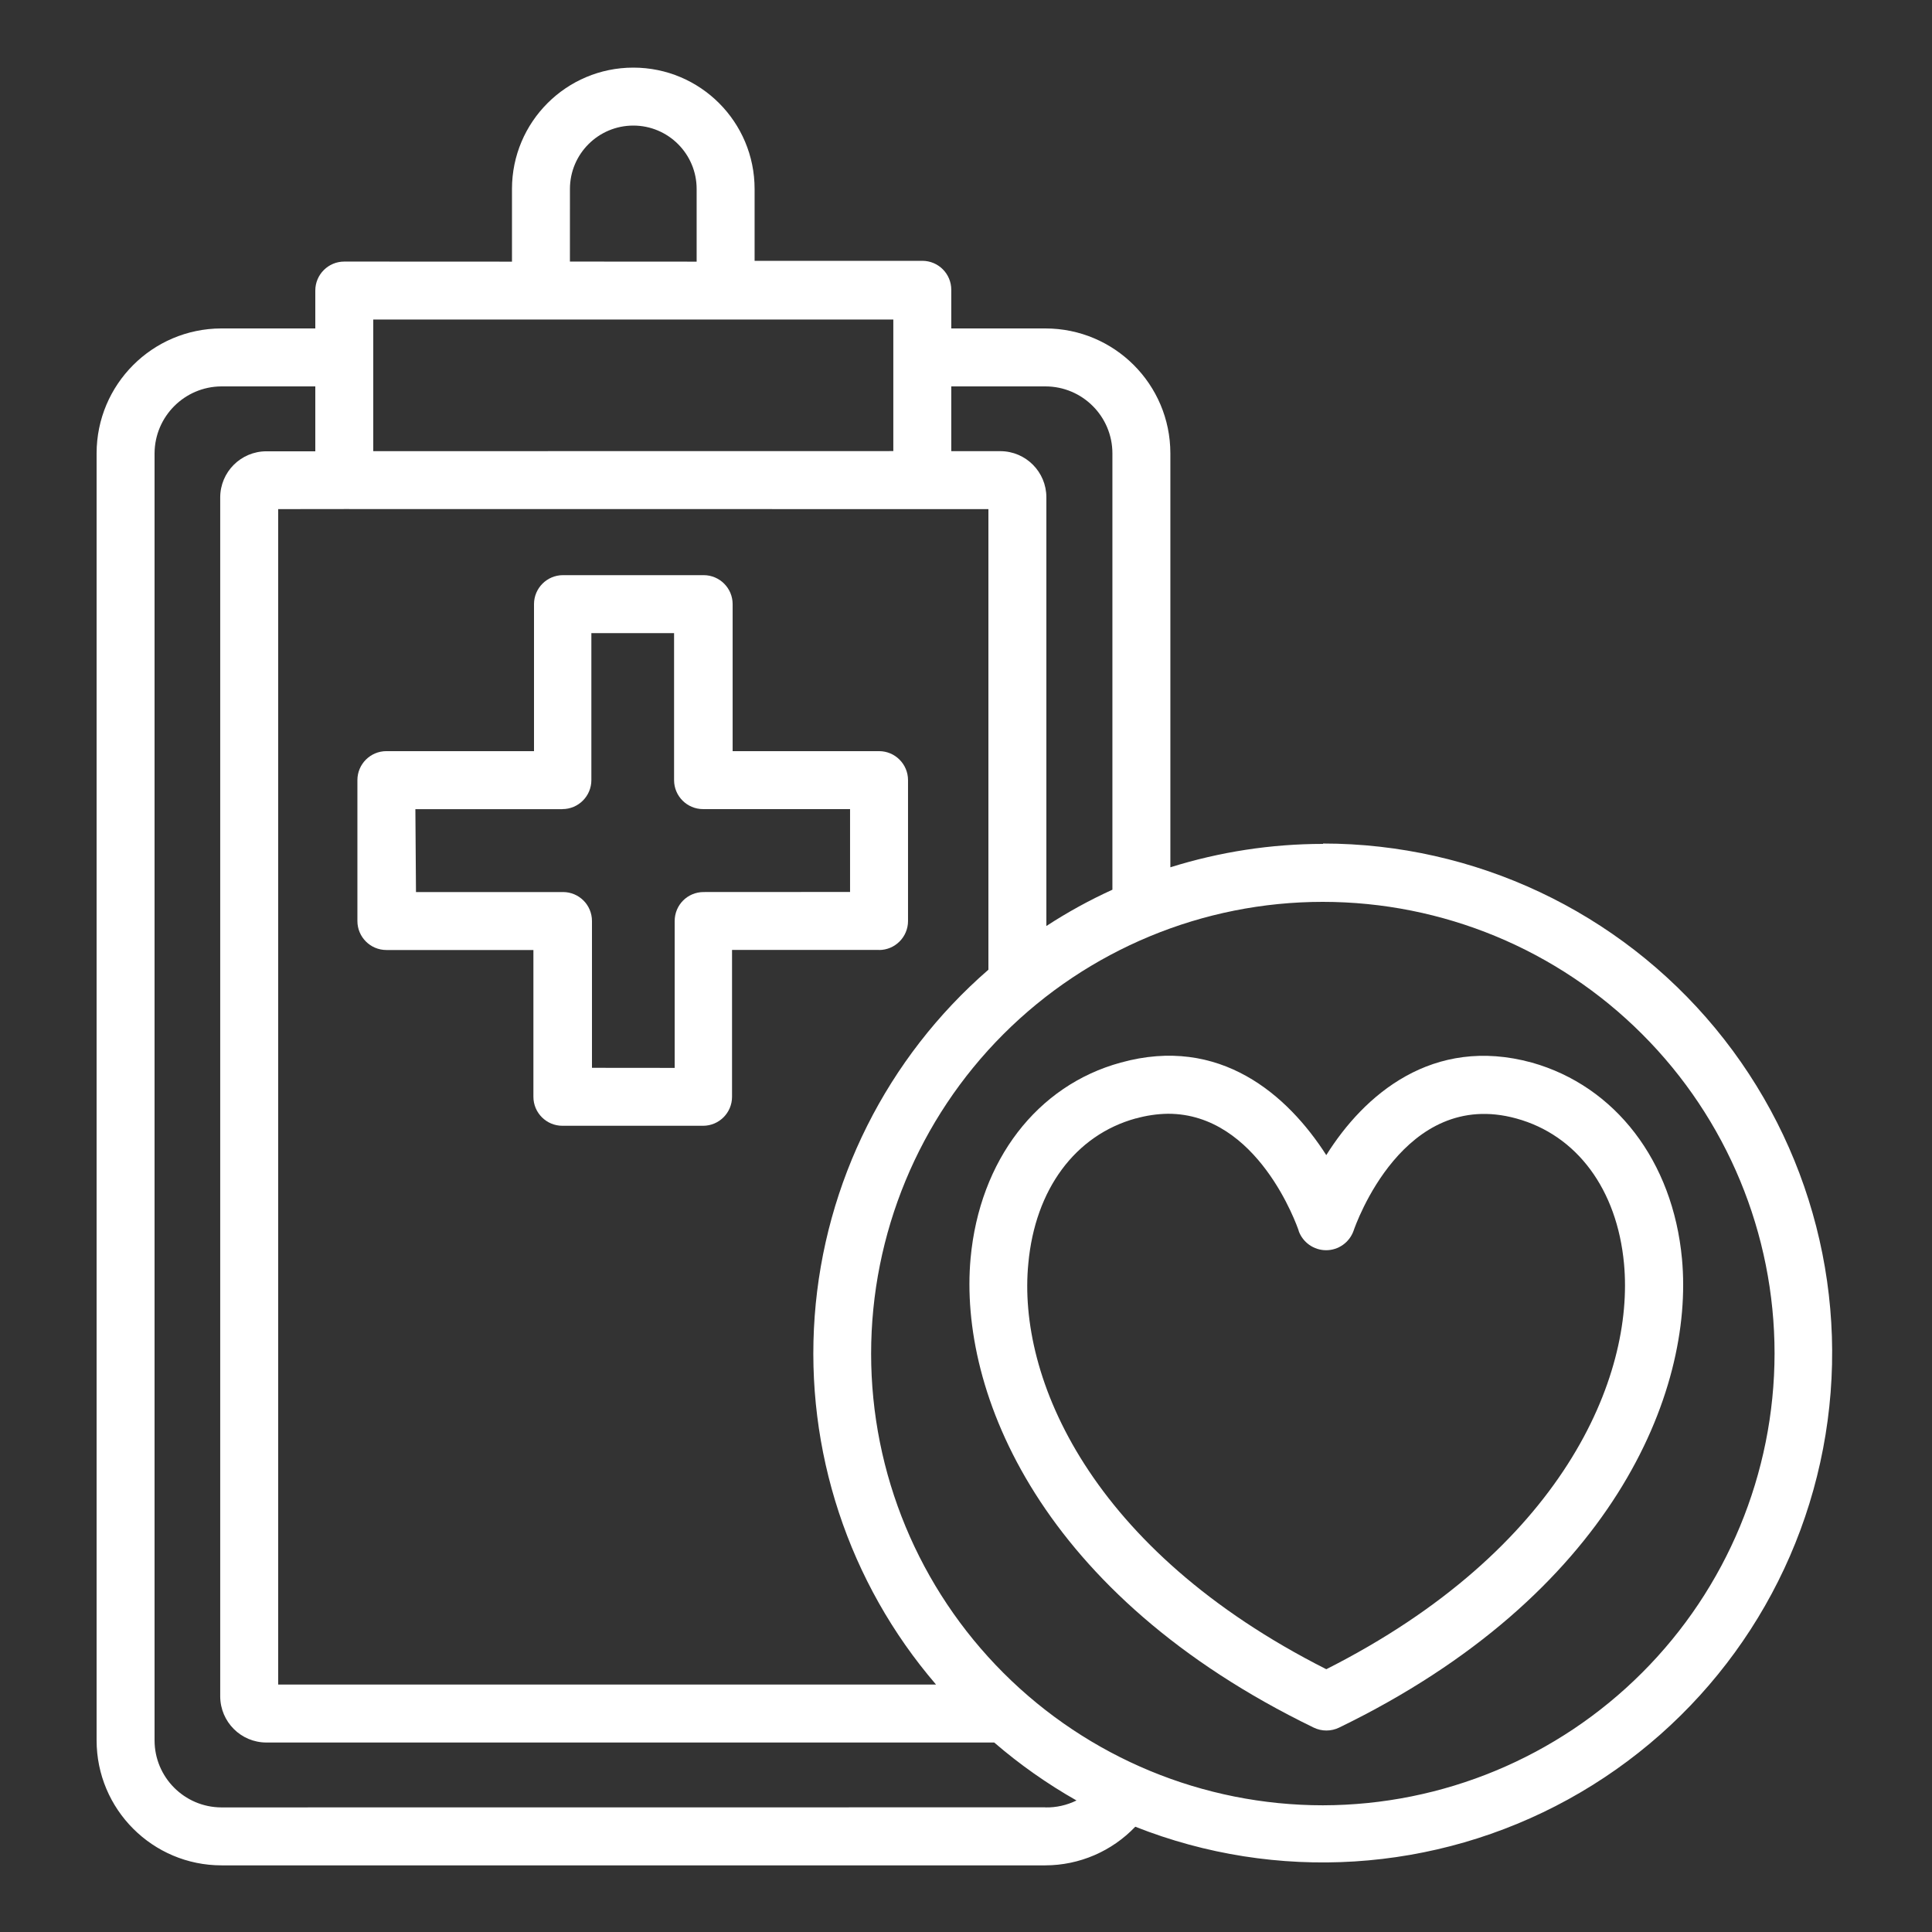 <?xml version="1.0" encoding="UTF-8"?>
<svg fill="#FFFFFF" width="100pt" height="100pt" version="1.1" viewBox="0 0 100 100" xmlns="http://www.w3.org/2000/svg">
 <rect x="0" y="0" width="100" height="100" fill="#333333" stroke="none"/>
 <g>
  <path d="m68.48 43.68c-2.68 0-5.344 0.41-7.902 1.211v-21.43c-0.004-3.57-2.898-6.461-6.469-6.461h-4.871v-2c0-0.828-0.668-1.5-1.5-1.5h-8.68v-3.719c0-3.469-2.809-6.281-6.277-6.281s-6.281 2.812-6.281 6.281v3.762l-8.68-0.004c-0.828 0-1.5 0.672-1.5 1.5v1.961h-4.871c-3.562 0.012-6.445 2.898-6.449 6.461v66.617c0 3.574 2.898 6.473 6.469 6.473h42.641c1.758-0.004 3.438-0.727 4.652-2 7.305 2.891 15.52 2.371 22.406-1.414 6.883-3.785 11.723-10.441 13.195-18.16 1.477-7.719-0.57-15.691-5.574-21.746-5.008-6.059-12.453-9.566-20.309-9.57zm-19.242-23.68h4.871c1.918 0 3.469 1.555 3.469 3.469v22.582c-1.184 0.539-2.328 1.168-3.418 1.879v-22.191c0-1.312-1.062-2.383-2.379-2.387h-2.543zm-19.738-10.219c0-1.812 1.469-3.281 3.281-3.281 1.809 0 3.277 1.469 3.277 3.281v3.762l-6.559-0.004zm-10.18 6.758h26.918v6.809l-26.918 0.004zm-1.5 9.809 33.34 0.004v23.84c-5.25 4.555-8.484 11.008-8.992 17.938-0.508 6.934 1.75 13.789 6.281 19.062h-34.051v-60.84zm36.289 67.199-42.66 0.004c-1.906-0.012-3.449-1.562-3.449-3.473v-66.617c0.012-1.902 1.547-3.445 3.449-3.461h4.871v3.359h-2.531c-1.32 0-2.391 1.07-2.391 2.391v62.059c0.008 1.316 1.074 2.383 2.391 2.383h37.672c1.316 1.137 2.746 2.141 4.258 3-0.5 0.246-1.051 0.371-1.609 0.359zm14.371-0.109v0.004c-6.203 0-12.148-2.461-16.535-6.844-4.387-4.383-6.856-10.328-6.856-16.531 0-6.199 2.461-12.148 6.844-16.535 4.387-4.387 10.332-6.852 16.531-6.852 6.203 0 12.152 2.461 16.535 6.848 4.387 4.383 6.852 10.332 6.852 16.531-0.008 6.199-2.473 12.141-6.856 16.52-4.379 4.383-10.32 6.852-16.516 6.863z"/>
  <path d="m20 49.172h7.609v7.602-0.004c0 0.828 0.672 1.5 1.5 1.5h7.281c0.828 0 1.5-0.672 1.5-1.5v-7.602h7.609v0.004c0.828 0 1.5-0.672 1.5-1.5v-7.293c0-0.828-0.672-1.5-1.5-1.5h-7.578v-7.609c0-0.828-0.672-1.5-1.5-1.5h-7.281c-0.828 0-1.5 0.672-1.5 1.5v7.609h-7.641c-0.828 0-1.5 0.672-1.5 1.5v7.293c0 0.828 0.672 1.5 1.5 1.5zm1.5-7.289h7.609v-0.004c0.828 0 1.5-0.672 1.5-1.5v-7.609h4.281v7.609c0 0.828 0.672 1.5 1.5 1.5h7.609v4.289l-7.578 0.004c-0.832 0-1.5 0.668-1.5 1.5v7.602l-4.281-0.004v-7.602 0.004c0-0.832-0.672-1.5-1.5-1.5h-7.609z"/>
  <path d="m79.289 55c-5.141-1.41-8.691 1.672-10.641 4.789-2-3.121-5.512-6.211-10.641-4.789-4.328 1.18-7.301 5.059-7.769 10.121-0.637 6.949 3.633 17.449 17.762 24.301 0.414 0.199 0.895 0.199 1.309 0 14.121-6.852 18.391-17.352 17.75-24.262-0.469-5.059-3.449-8.941-7.769-10.16zm-10.641 31.398c-12.23-6.18-16-15.109-15.422-21 0.352-3.84 2.43-6.648 5.57-7.512l0.004 0.004c0.539-0.152 1.098-0.234 1.66-0.242 4.648 0 6.672 5.789 6.762 6.059l-0.004 0.004c0.215 0.598 0.785 1 1.422 1s1.203-0.402 1.418-1c0.102-0.301 2.59-7.422 8.422-5.82 3.141 0.859 5.219 3.672 5.578 7.512 0.551 5.887-3.188 14.816-15.41 20.996z"/>
 </g>
</svg>

